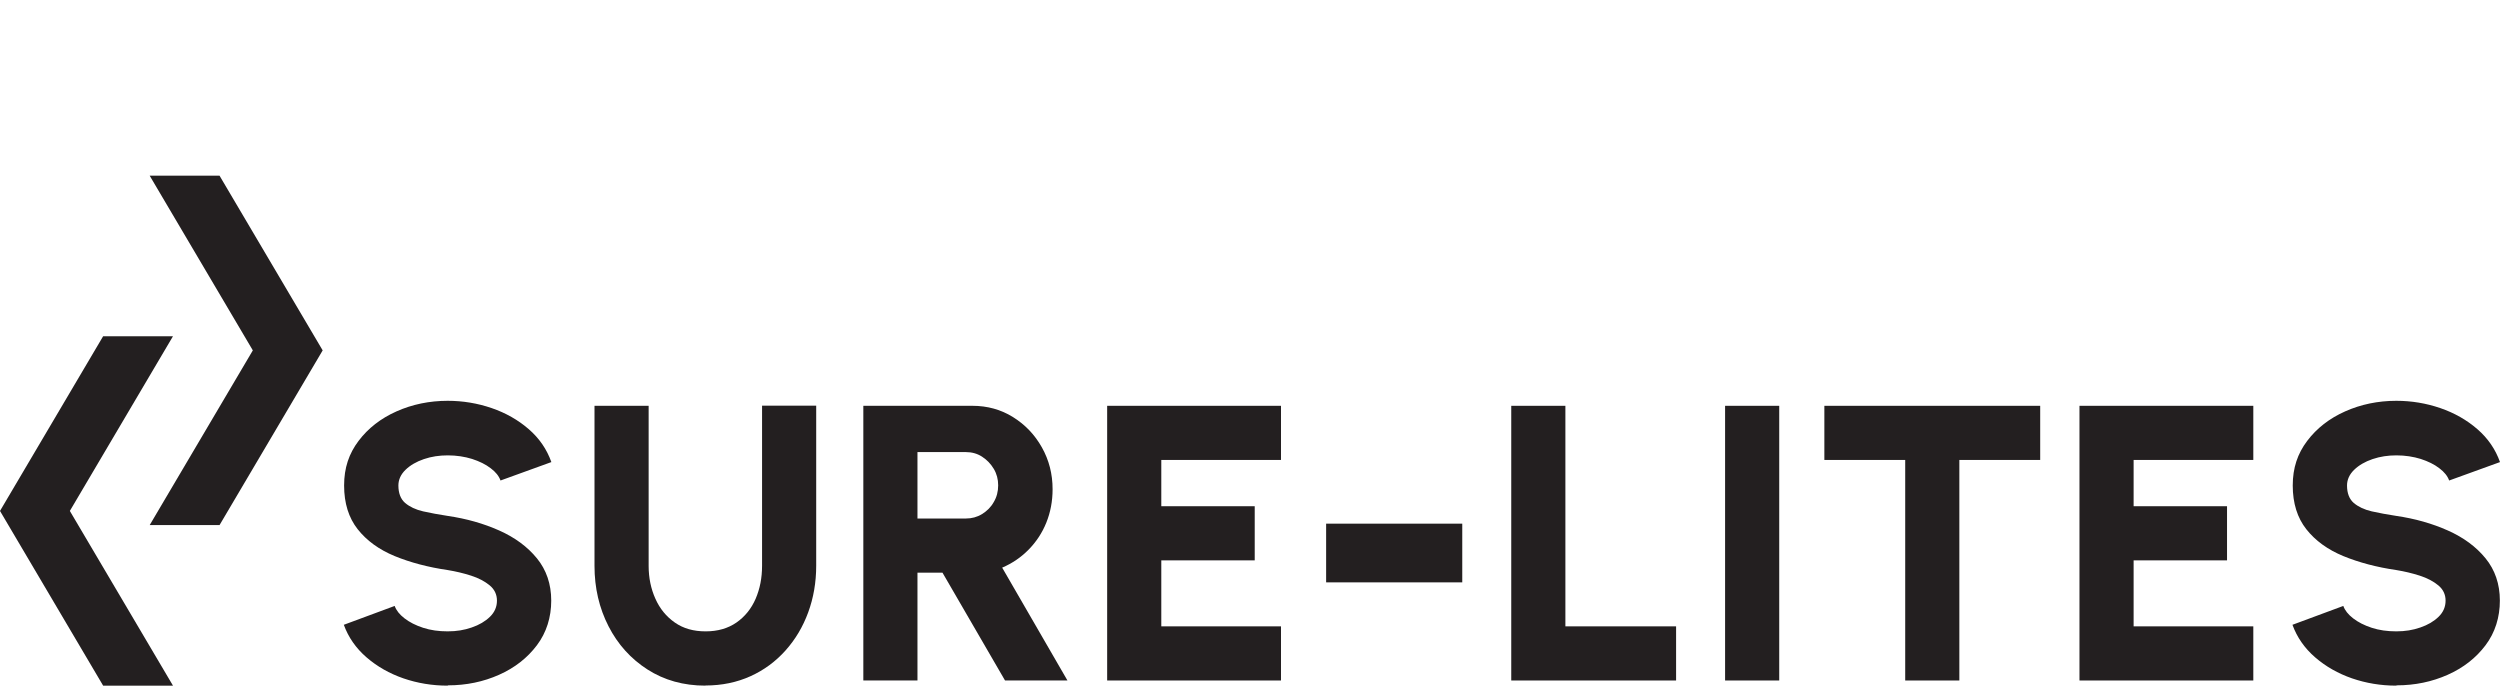 <?xml version="1.0" encoding="UTF-8"?><svg id="logo" xmlns="http://www.w3.org/2000/svg" viewBox="0 0 175.02 48"><title>sure-lites-svg-logo</title>
<defs><style>.cls-1{fill:#231f20;}</style></defs><path class="cls-1" d="M31.34,48c-1.08,0-2.11-.17-3.1-.51-.98-.34-1.84-.83-2.58-1.47-.74-.64-1.27-1.4-1.59-2.28l3.56-1.32c.11.31.34.6.69.87s.78.49,1.3.66c.52.17,1.09.25,1.72.25s1.16-.09,1.68-.27c.53-.18.95-.43,1.28-.75.33-.32.49-.7.49-1.13s-.17-.79-.51-1.07c-.34-.28-.77-.51-1.3-.68-.53-.17-1.08-.3-1.63-.39-1.38-.2-2.62-.53-3.72-.98-1.09-.45-1.96-1.08-2.59-1.88-.63-.8-.95-1.82-.95-3.06s.34-2.23,1.01-3.12c.67-.89,1.56-1.58,2.66-2.07,1.1-.49,2.3-.74,3.58-.74,1.06,0,2.09.17,3.08.51.99.34,1.85.83,2.59,1.47.74.64,1.27,1.41,1.59,2.31l-3.56,1.29c-.11-.31-.34-.6-.69-.86-.35-.27-.78-.48-1.3-.65-.52-.16-1.09-.25-1.7-.25-.59,0-1.14.08-1.67.26s-.96.43-1.29.75c-.33.32-.5.69-.5,1.1,0,.54.16.95.47,1.22.32.27.74.47,1.26.59s1.1.22,1.73.32c1.3.19,2.5.53,3.6,1.02,1.1.49,1.98,1.14,2.64,1.95.66.81,1,1.8,1,2.96s-.33,2.23-1,3.12c-.67.89-1.55,1.58-2.65,2.07-1.1.49-2.29.74-3.58.74Z"/><path class="cls-1" d="M49.39,48c-1.54,0-2.89-.38-4.06-1.13-1.17-.75-2.08-1.76-2.73-3.03-.65-1.27-.98-2.68-.98-4.22v-11.21h3.79v11.21c0,.83.16,1.6.47,2.29.31.7.76,1.25,1.36,1.67.6.42,1.31.62,2.16.62s1.57-.21,2.16-.62c.59-.41,1.04-.97,1.34-1.66.3-.7.45-1.46.45-2.31v-11.21h3.79v11.21c0,1.16-.19,2.25-.56,3.26-.37,1.01-.9,1.9-1.59,2.67-.69.77-1.5,1.37-2.45,1.8-.95.43-2,.65-3.15.65Z"/><path class="cls-1" d="M60.44,47.64v-19.23h7.64c1.04,0,1.99.26,2.84.79.85.53,1.52,1.23,2.02,2.12s.75,1.86.75,2.93c0,.84-.15,1.62-.44,2.34-.29.72-.71,1.35-1.24,1.89s-1.15.96-1.85,1.26l4.57,7.9h-4.37l-4.38-7.55h-1.75v7.55h-3.79ZM64.23,36.3h3.39c.41,0,.79-.1,1.13-.31.34-.21.62-.48.82-.84.21-.35.31-.74.31-1.17s-.1-.81-.31-1.16c-.21-.35-.48-.63-.82-.85s-.72-.32-1.13-.32h-3.39v4.64Z"/><path class="cls-1" d="M77.51,47.64v-19.23h12.17v3.79h-8.38v3.24h6.54v3.79h-6.54v4.62h8.38v3.79h-12.17Z"/><path class="cls-1" d="M92.84,36.66h9.53v4.11h-9.53v-4.11Z"/><path class="cls-1" d="M105.8,47.64v-19.23h3.79v15.44h7.75v3.79h-11.54Z"/><path class="cls-1" d="M120.77,47.64v-19.23h3.79v19.23h-3.79Z"/><path class="cls-1" d="M142.83,28.41v3.79h-5.66v15.44h-3.79v-15.44h-5.66v-3.79h15.11Z"/><path class="cls-1" d="M145.58,47.64v-19.23h12.17v3.79h-8.38v3.24h6.54v3.79h-6.54v4.62h8.38v3.79h-12.17Z"/><path class="cls-1" d="M167.76,48c-1.08,0-2.11-.17-3.1-.51-.98-.34-1.84-.83-2.58-1.47-.74-.64-1.27-1.4-1.59-2.28l3.56-1.32c.11.31.34.6.69.87s.78.49,1.3.66c.52.17,1.09.25,1.72.25s1.16-.09,1.68-.27c.53-.18.95-.43,1.28-.75.33-.32.49-.7.49-1.13s-.17-.79-.51-1.07c-.34-.28-.77-.51-1.3-.68-.53-.17-1.08-.3-1.63-.39-1.38-.2-2.62-.53-3.72-.98-1.09-.45-1.96-1.08-2.59-1.88-.63-.8-.95-1.82-.95-3.06s.34-2.23,1.01-3.12c.67-.89,1.56-1.58,2.66-2.07,1.1-.49,2.3-.74,3.58-.74,1.06,0,2.09.17,3.08.51.99.34,1.85.83,2.59,1.47.74.64,1.27,1.41,1.59,2.31l-3.56,1.29c-.11-.31-.34-.6-.69-.86-.35-.27-.78-.48-1.3-.65-.52-.16-1.09-.25-1.7-.25-.59,0-1.14.08-1.67.26s-.96.43-1.29.75c-.33.32-.5.69-.5,1.1,0,.54.16.95.47,1.22.32.27.74.47,1.26.59s1.1.22,1.73.32c1.3.19,2.5.53,3.6,1.02,1.1.49,1.98,1.14,2.64,1.95.66.81,1,1.8,1,2.96s-.33,2.23-1,3.12c-.67.89-1.55,1.58-2.65,2.07-1.1.49-2.29.74-3.58.74Z"/><polygon class="cls-1" points="7.22 23.54 12.11 23.54 4.89 35.77 12.11 48 7.22 48 0 35.77 7.22 23.54"/><polygon class="cls-1" points="15.37 36.76 10.48 36.76 17.7 24.53 10.48 12.3 15.37 12.3 22.59 24.53 15.37 36.76"/></svg>